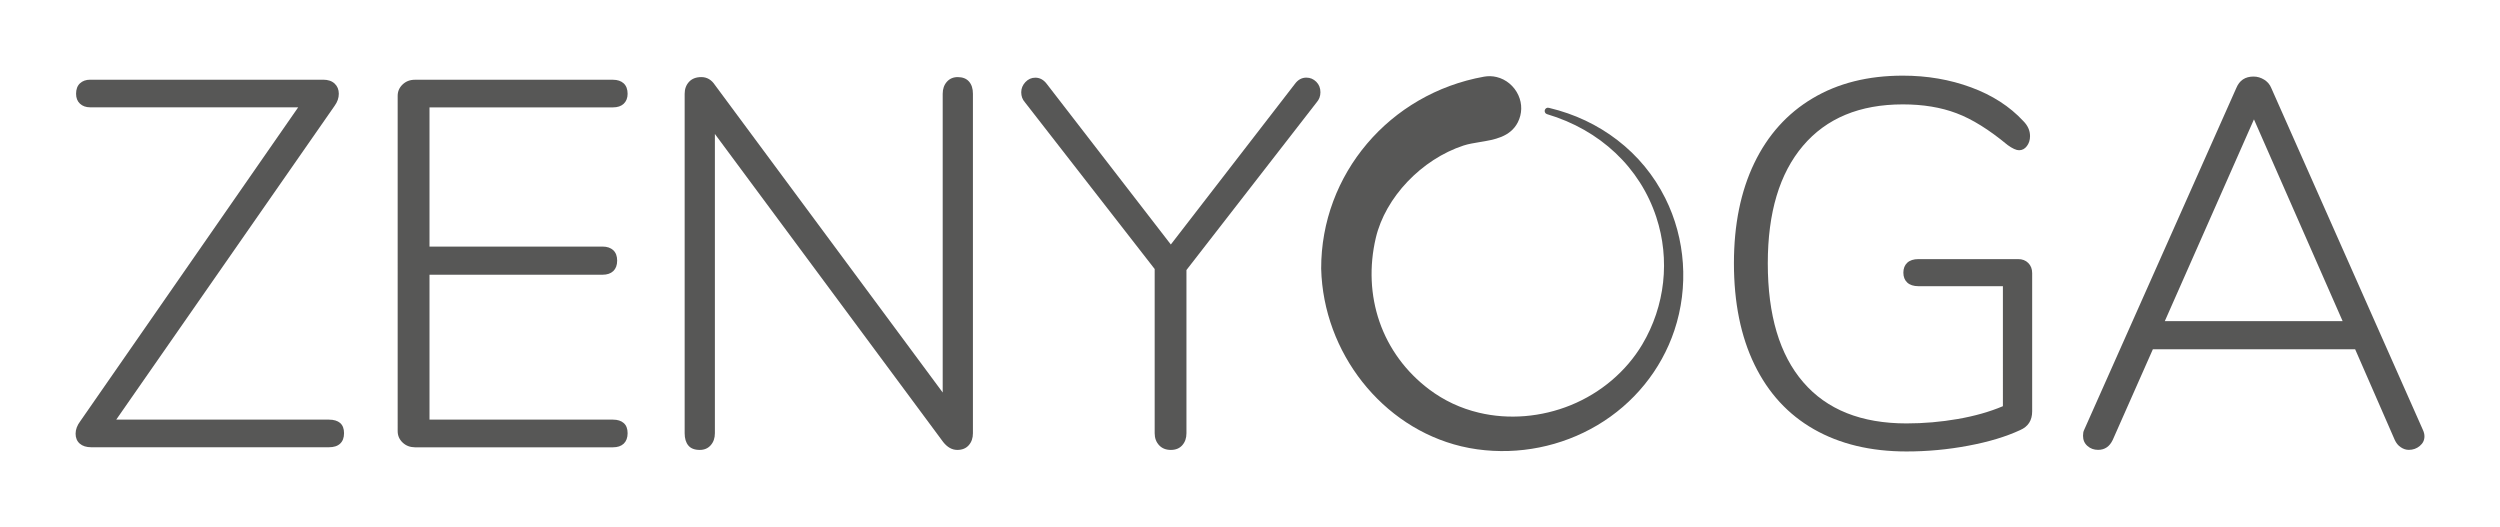 <?xml version="1.0" encoding="UTF-8"?> <!-- Generator: Adobe Illustrator 27.8.0, SVG Export Plug-In . SVG Version: 6.00 Build 0) --> <svg xmlns="http://www.w3.org/2000/svg" xmlns:xlink="http://www.w3.org/1999/xlink" version="1.1" id="Ebene_1" x="0px" y="0px" viewBox="0 0 468.92 98.85" style="enable-background:new 0 0 468.92 98.85;" xml:space="preserve"> <style type="text/css"> .st0{fill:#575756;} </style> <g> <path class="st0" d="M63.8,79.34c0.49,0.43,0.73,1.06,0.73,1.91c0,0.85-0.24,1.5-0.73,1.96c-0.49,0.46-1.19,0.68-2.1,0.68H17.11 c-0.91,0-1.63-0.23-2.15-0.68c-0.52-0.46-0.78-1.08-0.78-1.86c0-0.78,0.29-1.57,0.88-2.35l40.87-58.87H16.91 c-0.78,0-1.42-0.23-1.91-0.68c-0.49-0.46-0.73-1.08-0.73-1.86c0-0.85,0.24-1.5,0.73-1.96c0.49-0.45,1.12-0.68,1.91-0.68h43.71 c0.91,0,1.63,0.24,2.15,0.73c0.52,0.49,0.78,1.12,0.78,1.91c0,0.78-0.26,1.53-0.78,2.25L21.8,78.71h39.9 C62.61,78.71,63.31,78.92,63.8,79.34z"></path> <path class="st0" d="M75.52,83.01c-0.62-0.59-0.93-1.3-0.93-2.15V17.99c0-0.85,0.31-1.56,0.93-2.15c0.62-0.59,1.38-0.88,2.3-0.88 h37.16c0.85,0,1.52,0.23,2.01,0.68c0.49,0.46,0.73,1.11,0.73,1.96c0,0.78-0.25,1.4-0.73,1.86c-0.49,0.46-1.16,0.68-2.01,0.68H80.56 v26.11h32.46c0.85,0,1.52,0.23,2.01,0.68c0.49,0.46,0.73,1.11,0.73,1.96c0,0.85-0.25,1.5-0.73,1.96c-0.49,0.46-1.16,0.68-2.01,0.68 H80.56v27.18h34.42c0.85,0,1.52,0.21,2.01,0.64c0.49,0.43,0.73,1.06,0.73,1.91c0,0.85-0.25,1.5-0.73,1.96 c-0.49,0.46-1.16,0.68-2.01,0.68H77.82C76.91,83.89,76.14,83.6,75.52,83.01z"></path> <path class="st0" d="M181.76,15.3c0.49,0.56,0.73,1.32,0.73,2.3v63.66c0,0.91-0.26,1.66-0.78,2.25c-0.52,0.59-1.24,0.88-2.15,0.88 c-0.98,0-1.86-0.49-2.64-1.47l-42.83-57.79v56.13c0,0.91-0.26,1.66-0.78,2.25c-0.52,0.59-1.21,0.88-2.05,0.88 c-0.98,0-1.7-0.28-2.15-0.83c-0.46-0.55-0.69-1.32-0.69-2.3V17.59c0-0.91,0.28-1.66,0.83-2.25c0.55-0.59,1.32-0.88,2.3-0.88 c1.04,0,1.89,0.49,2.54,1.47l42.73,57.69V17.59c0-0.91,0.26-1.66,0.78-2.25c0.52-0.59,1.21-0.88,2.05-0.88 C180.57,14.47,181.27,14.74,181.76,15.3z"></path> <path class="st0" d="M245.03,14.56c0.72,0,1.33,0.26,1.86,0.78c0.52,0.52,0.78,1.17,0.78,1.96c0,0.72-0.23,1.34-0.68,1.86 l-24.45,31.49v30.61c0,0.91-0.26,1.66-0.78,2.25c-0.52,0.59-1.24,0.88-2.15,0.88c-0.91,0-1.65-0.29-2.2-0.88 c-0.55-0.59-0.83-1.34-0.83-2.25v-30.8l-24.35-31.29c-0.46-0.52-0.68-1.14-0.68-1.86c0-0.72,0.26-1.35,0.78-1.91 c0.52-0.55,1.14-0.83,1.86-0.83c0.85,0,1.56,0.39,2.15,1.17l23.27,30.12l23.27-30.12C243.46,14.95,244.18,14.56,245.03,14.56z"></path> <path class="st0" d="M380.44,49.33c0.49,0.49,0.73,1.12,0.73,1.91v25.91c0,1.7-0.75,2.87-2.25,3.52c-2.67,1.24-5.92,2.22-9.73,2.93 c-3.81,0.72-7.68,1.08-11.59,1.08c-6.72,0-12.5-1.39-17.36-4.16c-4.86-2.77-8.57-6.81-11.15-12.12 c-2.58-5.31-3.86-11.65-3.86-19.02c0-7.24,1.27-13.49,3.81-18.77c2.54-5.28,6.19-9.34,10.95-12.17c4.76-2.84,10.4-4.25,16.92-4.25 c4.56,0,8.83,0.73,12.81,2.2c3.98,1.47,7.24,3.57,9.78,6.31c0.85,0.85,1.27,1.79,1.27,2.84c0,0.72-0.2,1.34-0.59,1.86 c-0.39,0.52-0.88,0.78-1.47,0.78c-0.52,0-1.24-0.32-2.15-0.98c-3.46-2.87-6.65-4.86-9.58-5.96c-2.93-1.11-6.29-1.66-10.07-1.66 c-8.08,0-14.33,2.59-18.73,7.77s-6.6,12.53-6.6,22.05c0,9.71,2.21,17.15,6.65,22.29c4.43,5.15,10.89,7.73,19.36,7.73 c3.26,0,6.47-0.28,9.63-0.83c3.16-0.55,5.98-1.35,8.46-2.4V53.68h-15.84c-0.91,0-1.61-0.23-2.1-0.68 c-0.49-0.46-0.73-1.08-0.73-1.86c0-0.78,0.24-1.4,0.73-1.86c0.49-0.45,1.19-0.68,2.1-0.68h18.68 C379.31,48.59,379.95,48.84,380.44,49.33z"></path> <path class="st0" d="M454.75,81.84c0,0.72-0.29,1.32-0.88,1.81c-0.59,0.49-1.27,0.73-2.05,0.73c-0.52,0-1.03-0.16-1.51-0.49 c-0.49-0.32-0.86-0.78-1.13-1.37l-7.43-17.01h-37.94l-7.53,17.01c-0.59,1.24-1.5,1.86-2.74,1.86c-0.78,0-1.45-0.24-2-0.73 c-0.56-0.49-0.83-1.12-0.83-1.91c0-0.45,0.06-0.81,0.2-1.08l28.55-64.15c0.59-1.43,1.66-2.15,3.23-2.15c0.72,0,1.38,0.2,2.01,0.59 c0.62,0.39,1.06,0.91,1.32,1.56l28.45,64.15C454.65,81.06,454.75,81.45,454.75,81.84z M439.4,60.23l-16.63-37.84l-16.72,37.84 H439.4z"></path> </g> <path class="st0" d="M278.36,14.38c0.8-0.14,1.59-0.12,2.36,0.07c1.77,0.42,3.29,1.69,4.07,3.39c0.76,1.65,0.72,3.51-0.1,5.11 c-1.42,2.77-4.46,3.26-7.14,3.7c-1.09,0.18-2.12,0.35-3.02,0.64c-7.91,2.6-14.68,9.73-16.47,17.32c-1.26,5.35-1.02,10.8,0.69,15.74 c1.74,5.03,4.97,9.42,9.33,12.7c2.77,2.08,5.9,3.55,9.32,4.36l0,0c5.59,1.34,11.72,0.83,17.24-1.42c5.64-2.3,10.39-6.34,13.39-11.37 c4.3-7.22,5.26-15.93,2.64-23.89c-3.06-9.31-10.54-16.36-20.5-19.32c-0.32-0.09-0.5-0.43-0.42-0.75c0.09-0.32,0.41-0.52,0.73-0.44 l0.13,0.03c4.74,1.13,9.03,3.16,12.75,6.02c3.81,2.93,6.84,6.6,8.99,10.9c3.81,7.61,4.43,16.65,1.71,24.8 c-2.48,7.42-7.62,13.75-14.47,17.8c-6.73,3.99-14.72,5.59-22.5,4.51c-1.01-0.14-2.03-0.33-3.02-0.57 c-14.82-3.55-25.86-17.55-26.26-33.31C247.77,32.71,260.61,17.56,278.36,14.38z"></path> <g> </g> <g> </g> <g> </g> <g> </g> <g> </g> <g> </g> </svg> 